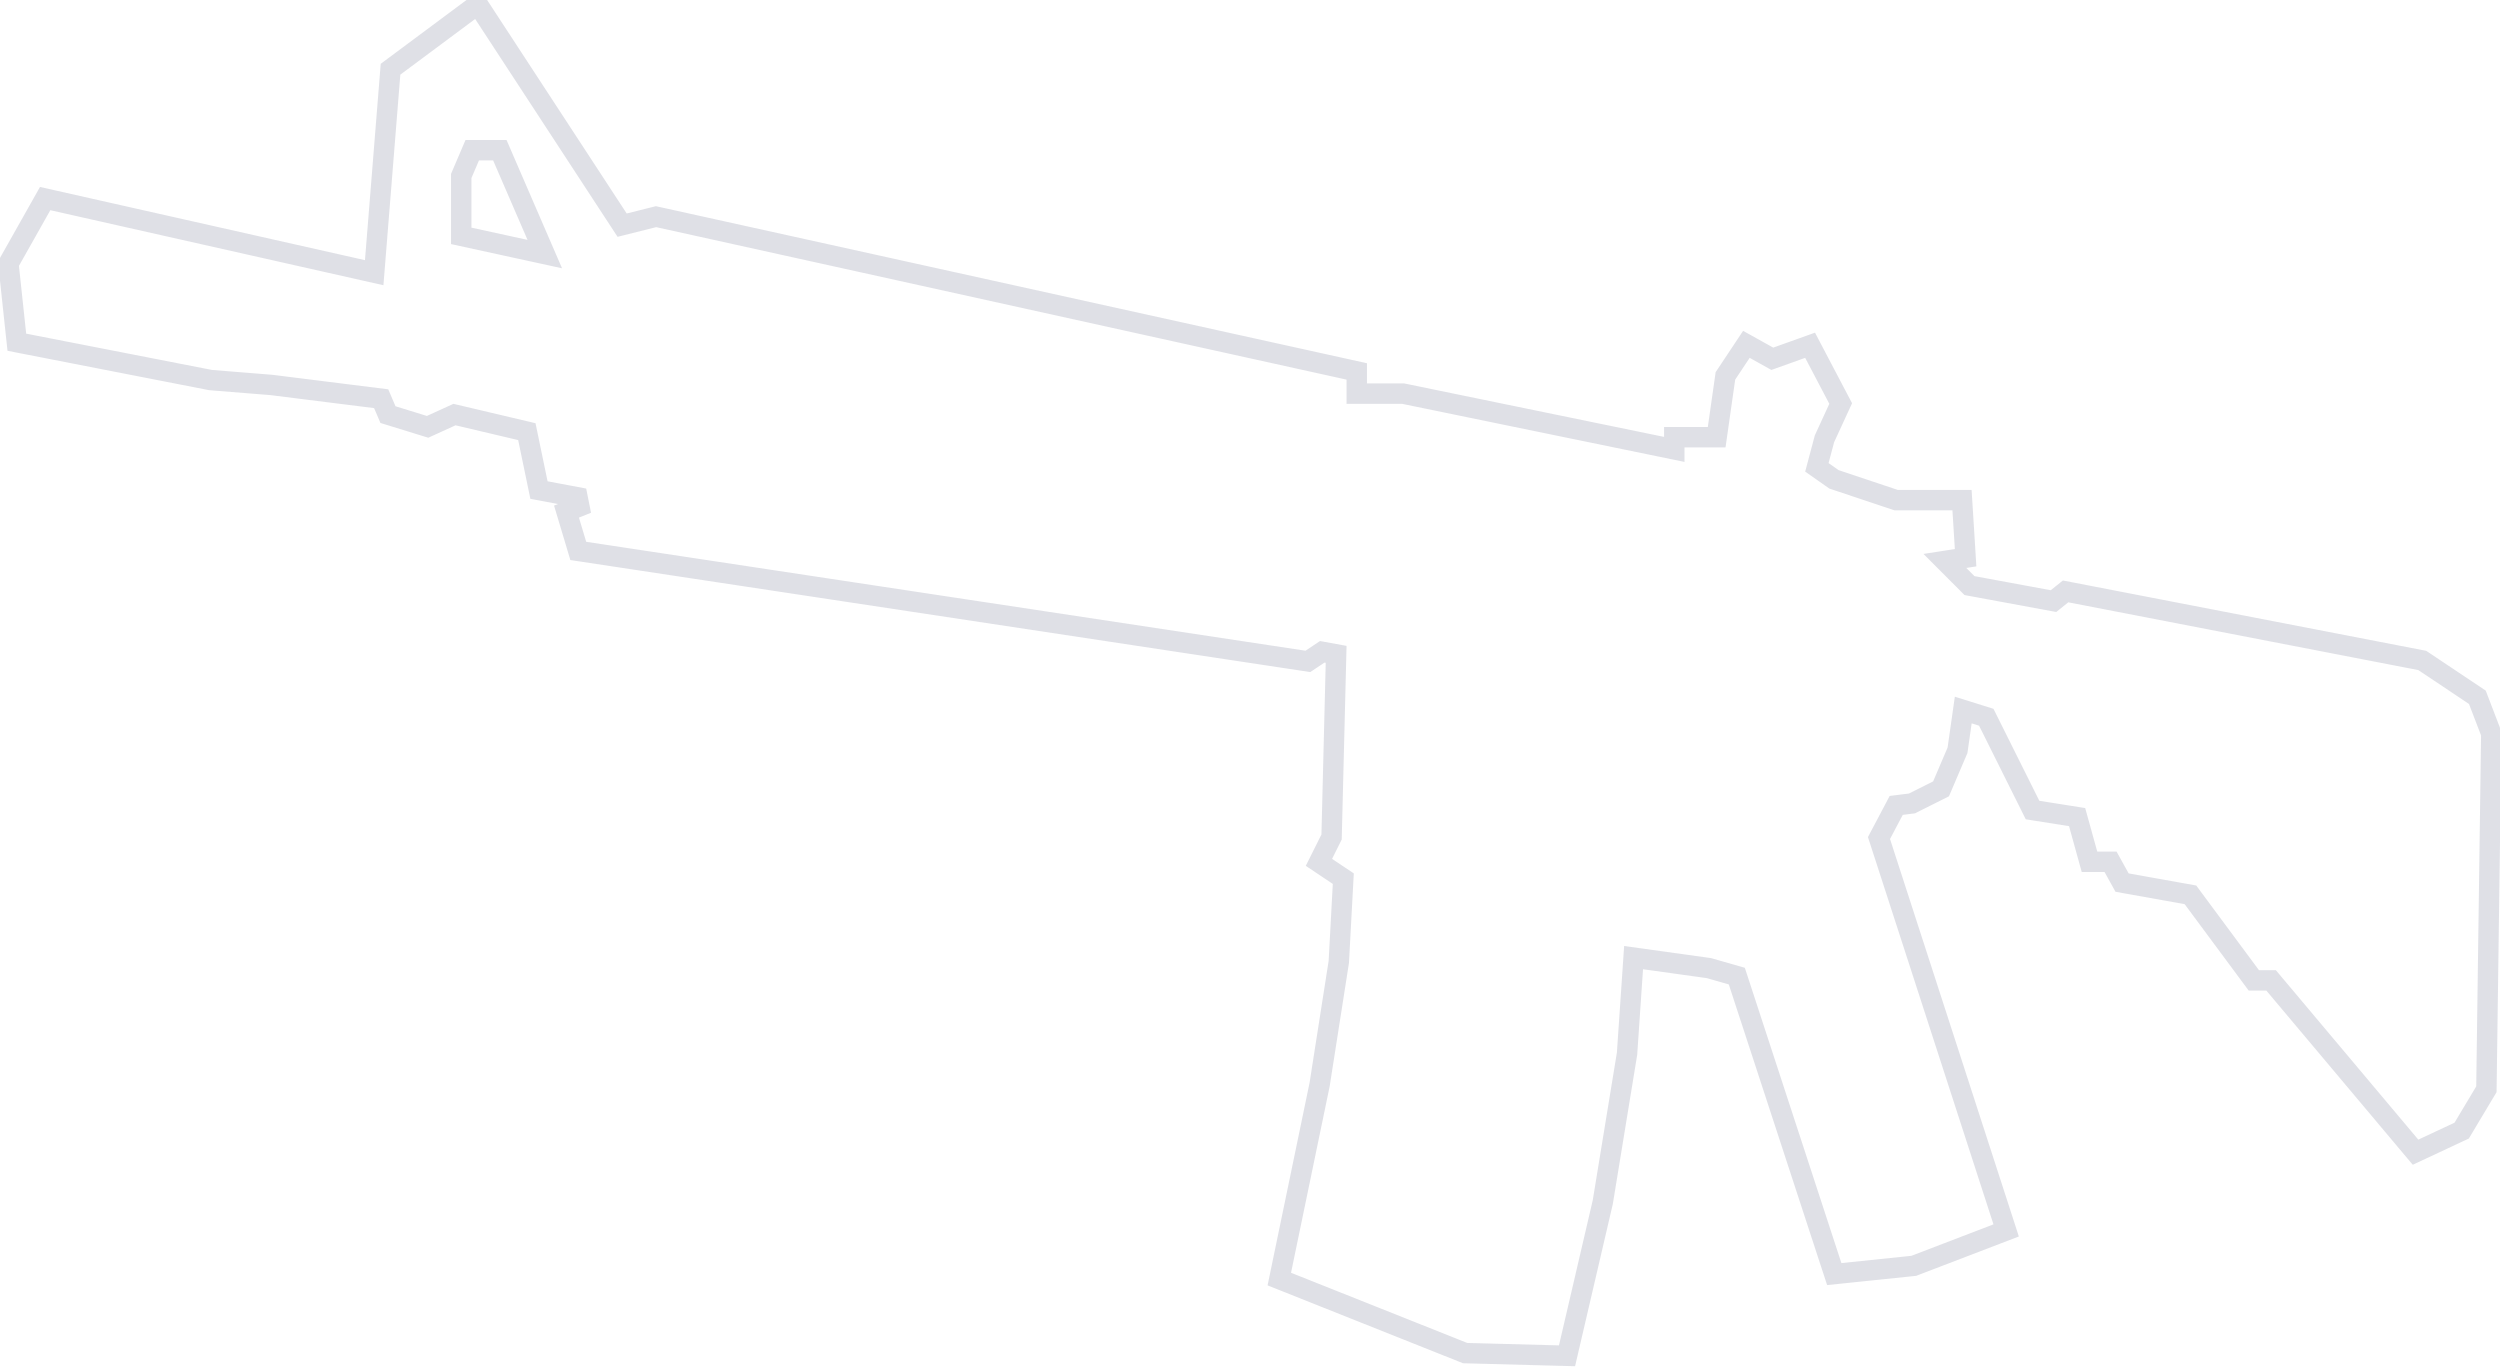 <svg width="245" height="134" viewBox="0 0 245 134" fill="none" xmlns="http://www.w3.org/2000/svg">
<g clip-path="url(#clip0)">
<path opacity="0.4" d="M47.402 1.314L46.821 0.425L45.968 1.059L38.635 6.514L38.271 6.785L38.235 7.237L36.671 26.724L5.151 19.624L4.425 19.461L4.06 20.109L0.985 25.564L0.828 25.843L0.862 26.162L1.571 32.803L1.65 33.537L2.374 33.679L20.589 37.237L20.644 37.247L20.701 37.252L26.592 37.725L37.355 39.074L37.839 40.206L38.021 40.632L38.464 40.769L41.539 41.718L41.903 41.83L42.249 41.672L44.54 40.628L51.63 42.301L52.683 47.37L52.819 48.025L53.477 48.149L56.598 48.736L56.777 49.631L56.365 49.796L55.517 50.136L55.779 51.011L56.489 53.383L56.67 53.99L57.297 54.085L127.791 64.759L128.174 64.817L128.496 64.602L129.579 63.878L130.941 64.126L130.495 82.025L129.648 83.723L129.255 84.511L129.987 85.001L131.643 86.108L131.203 94.265L129.322 106.288L125.542 124.528L125.372 125.349L126.151 125.66L143.42 132.539L143.585 132.605L143.764 132.609L152.753 132.847L153.568 132.868L153.753 132.074L157.065 117.842L157.072 117.809L157.078 117.776L159.443 103.307L159.451 103.261L159.454 103.214L160.091 93.847L167.475 94.876L170.208 95.659L179.506 124.093L179.757 124.86L180.559 124.777L187.42 124.065L187.551 124.052L187.674 124.004L195.717 120.921L196.603 120.581L196.311 119.679L184.14 82.128L185.829 78.93L187.204 78.757L187.375 78.736L187.528 78.659L189.894 77.473L190.221 77.309L190.365 76.972L191.784 73.651L191.836 73.53L191.855 73.4L192.398 69.583L194.654 70.29L198.959 78.923L199.189 79.384L199.698 79.465L203.557 80.076L204.568 83.725L204.771 84.458H205.531H206.835L207.732 86.078L207.962 86.493L208.43 86.577L214.663 87.693L220.577 95.676L220.877 96.081H221.381H222.571L236.228 112.328L236.722 112.916L237.417 112.591L240.966 110.93L241.243 110.801L241.4 110.538L243.529 106.98L243.667 106.749L243.671 106.48L244.144 72.086L244.146 71.894L244.077 71.714L242.895 68.631L242.781 68.334L242.517 68.157L237.549 64.837L237.381 64.725L237.183 64.686L202.883 58.045L202.428 57.957L202.067 58.246L201.241 58.909L193.009 57.388L190.598 54.971L191.727 54.796L192.629 54.657L192.573 53.746L192.336 49.951L192.277 49.013H191.338H185.823L179.729 46.976L178.054 45.8L178.799 42.999L180.182 39.994L180.388 39.547L180.159 39.111L177.793 34.604L177.389 33.835L176.571 34.128L173.686 35.161L171.954 34.196L171.146 33.746L170.634 34.516L169.215 36.65L169.09 36.839L169.058 37.063L168.234 42.846H165.08H164.08V43.846V44.042L137.604 38.596L137.505 38.576H137.403H132.962V37.204V36.401L132.178 36.227L64.523 21.284L64.292 21.233L64.064 21.29L60.969 22.066L47.402 1.314ZM45.2 17.247L46.279 14.721H48.984L53.389 24.9L45.2 23.115V17.247Z" stroke="#AFB1C0" stroke-width="2"/>
</g>
<defs>
<clipPath id="clip0">
<rect width="245" height="134" fill="white"/>
</clipPath>
</defs>
</svg>

